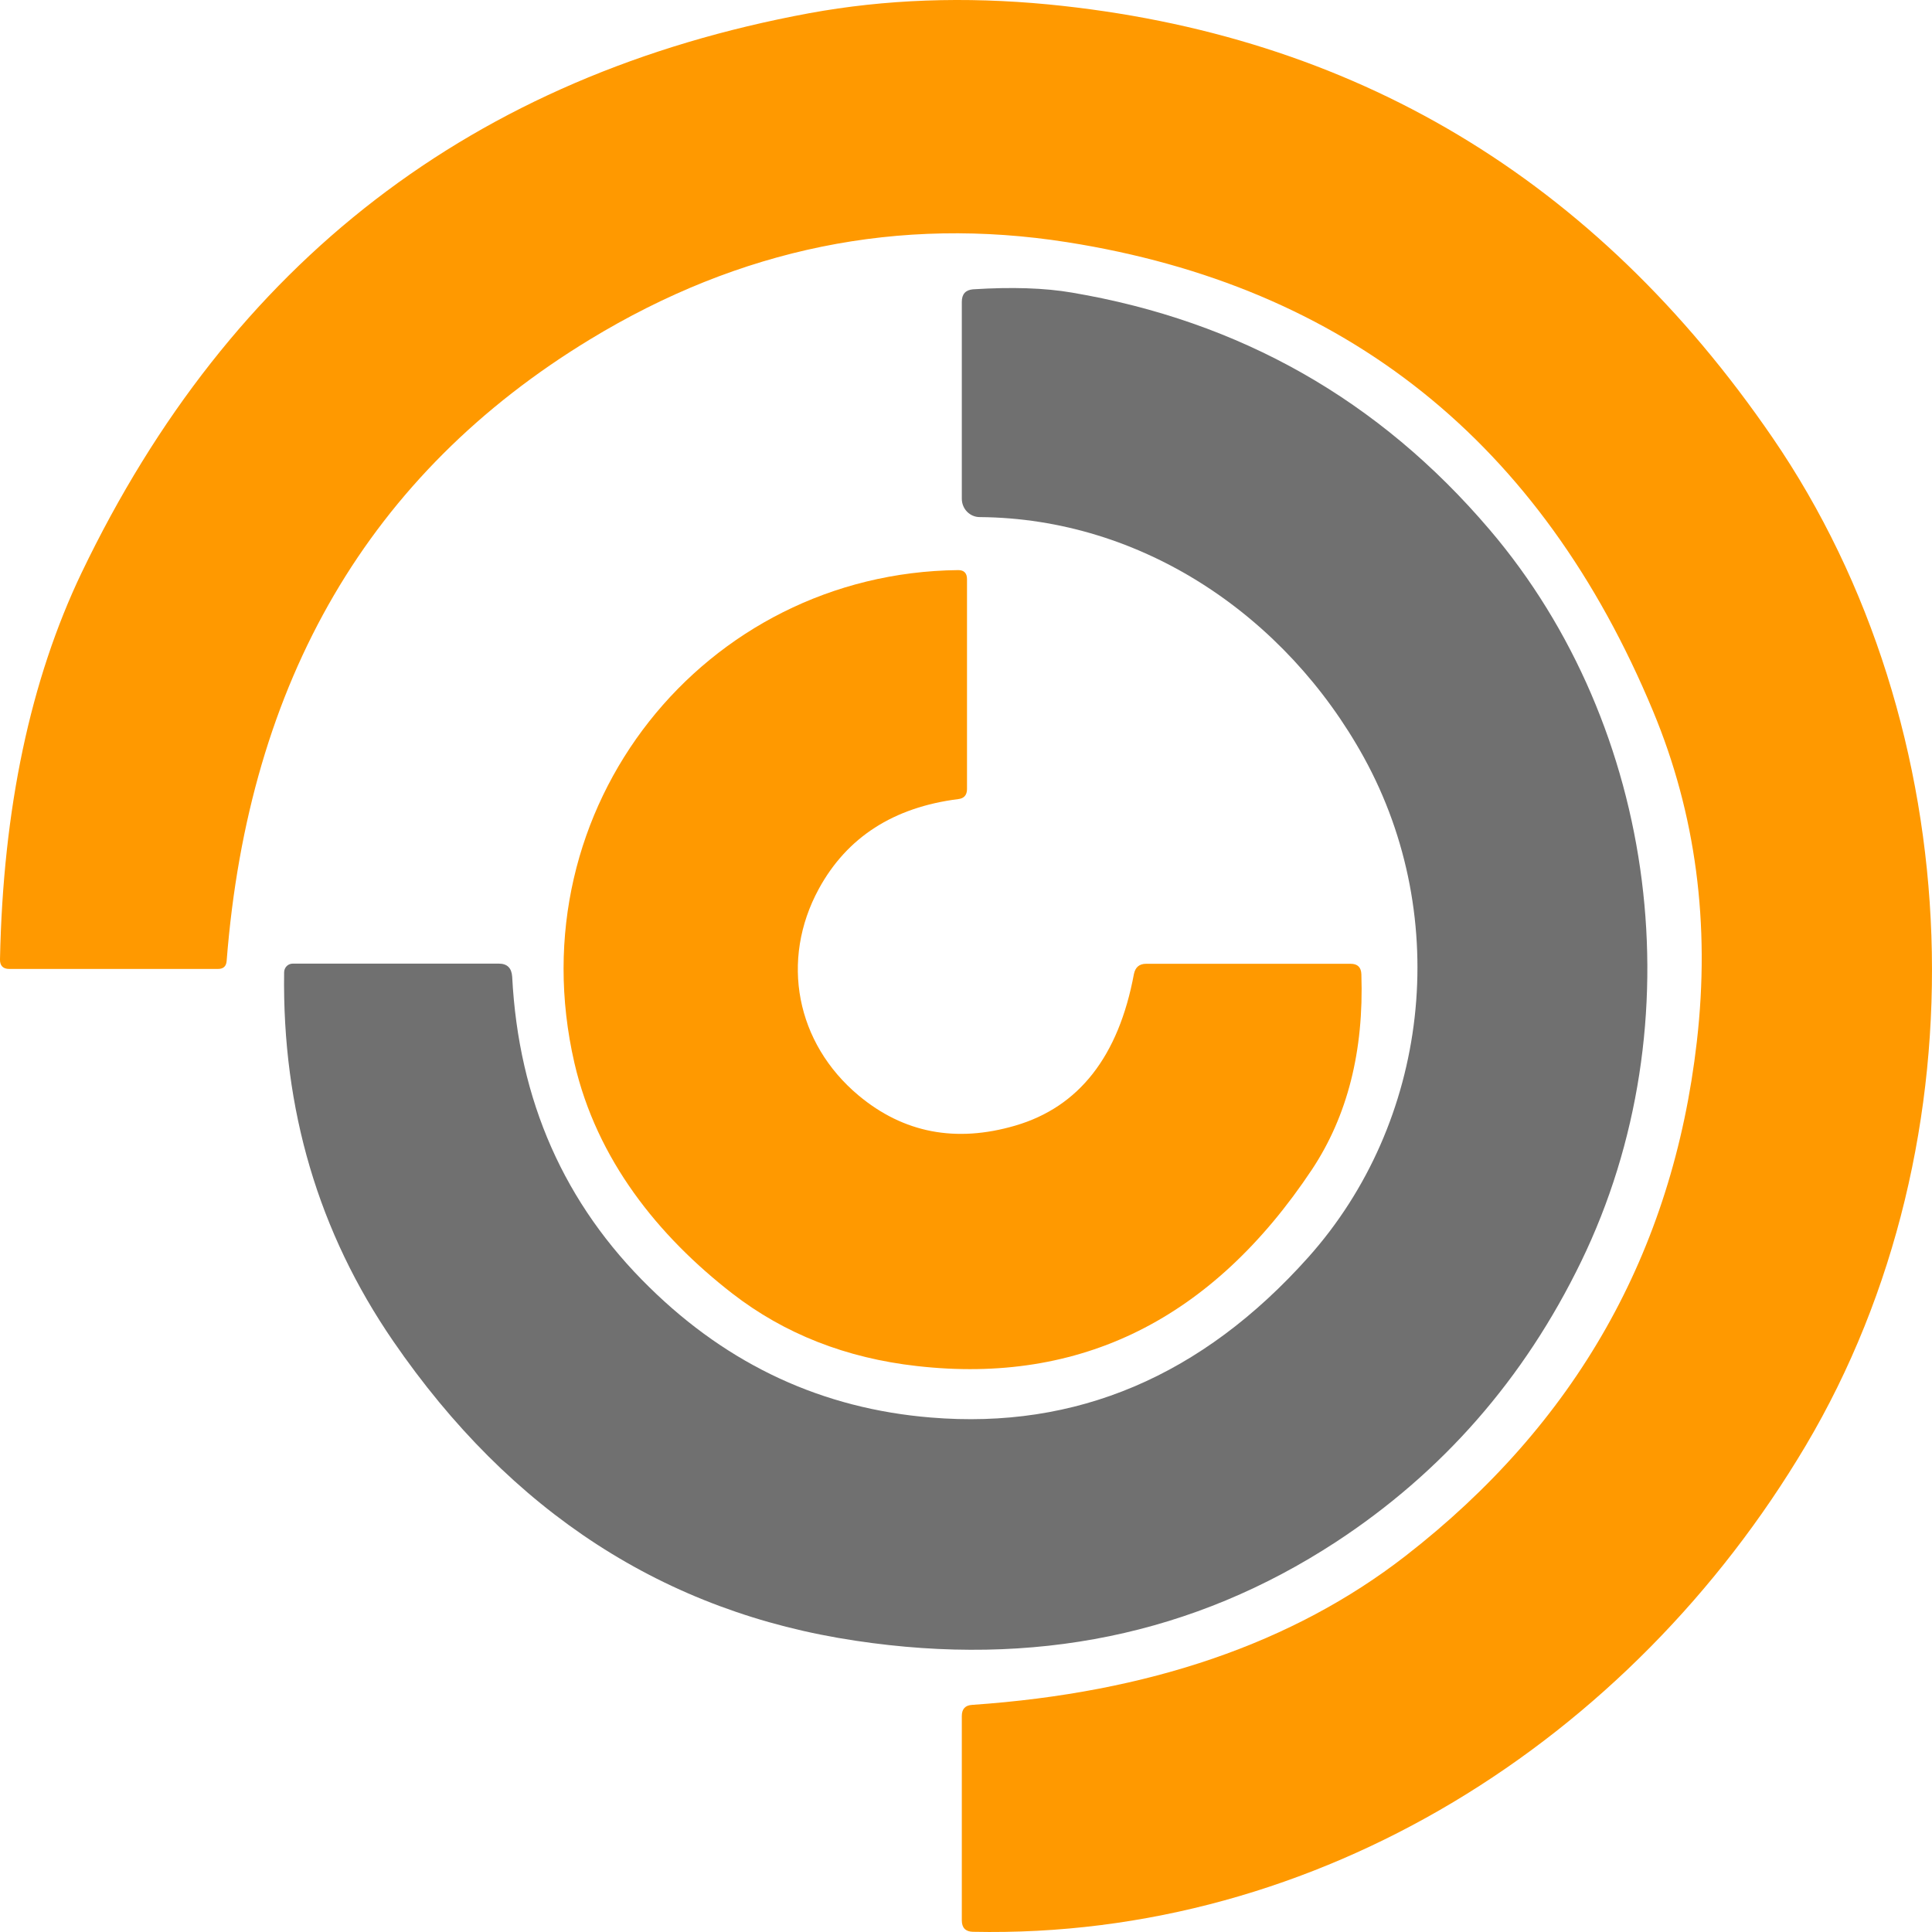 <svg xmlns="http://www.w3.org/2000/svg" width="48" height="48" viewBox="0 0 48 48" fill="none"><g clip-path="url(#clip0_226_9489)"><path d="M26.039 0.109C33.624 0.847 39.627 4.435 44.037 10.872C48.968 18.063 49.36 28.337 44.861 35.919C40.51 43.247 32.761 48.178 24.169 47.995C23.986 47.99 23.896 47.893 23.896 47.71V42.636C23.896 42.458 23.981 42.367 24.154 42.357C28.54 42.056 32.126 40.825 34.919 38.657C39.146 35.375 41.557 31.116 42.157 25.884C42.494 22.958 42.132 20.22 41.071 17.671C38.293 10.989 33.441 7.106 26.511 6.017C22.339 5.361 18.385 6.165 14.654 8.435C9.183 11.763 6.176 16.907 5.631 23.874C5.621 24.006 5.551 24.073 5.417 24.073H0.228C0.075 24.073 -0.005 23.991 0 23.833C0.075 20.093 0.754 16.892 2.029 14.226C5.735 6.506 11.757 1.87 20.106 0.328C21.991 -0.018 23.971 -0.089 26.039 0.109Z" fill="#FF9900"></path><path d="M7.273 23.941H12.392C12.601 23.941 12.71 24.048 12.725 24.266C12.883 27.34 14.019 29.915 16.138 31.986C18.112 33.925 20.444 34.999 23.127 35.218C26.739 35.518 29.864 34.19 32.503 31.238C35.505 27.88 36.09 22.826 33.887 18.821C31.943 15.295 28.371 12.878 24.343 12.847C24.095 12.847 23.896 12.644 23.896 12.389V7.499C23.896 7.305 23.991 7.204 24.174 7.188C25.137 7.127 25.955 7.153 26.635 7.27C30.807 7.977 34.264 9.936 37.008 13.158C41.185 18.058 42.157 25.427 39.28 31.35C37.866 34.261 35.832 36.581 33.188 38.312C29.666 40.612 25.692 41.431 21.262 40.764C16.52 40.057 12.69 37.574 9.768 33.319C7.913 30.617 7.01 27.564 7.059 24.16C7.059 24.037 7.154 23.941 7.273 23.941Z" fill="#707070"></path><path d="M24.025 14.388V19.604C24.025 19.752 23.951 19.838 23.807 19.853C22.2 20.057 21.044 20.8 20.344 22.082C19.377 23.858 19.779 25.919 21.332 27.217C22.448 28.148 23.747 28.398 25.226 27.965C26.808 27.502 27.791 26.245 28.172 24.199C28.207 24.031 28.306 23.945 28.475 23.945H33.555C33.729 23.945 33.818 24.031 33.823 24.209C33.887 26.113 33.476 27.726 32.597 29.054C30.122 32.774 26.853 34.402 22.78 33.939C21.019 33.741 19.491 33.14 18.196 32.138C16.346 30.703 14.828 28.81 14.272 26.413C12.804 20.047 17.507 14.23 23.807 14.164C23.951 14.164 24.025 14.24 24.025 14.388Z" fill="#FF9900"></path></g><defs><clipPath id="clip0_226_9489"><rect width="48" height="48" fill="white"></rect></clipPath></defs></svg>